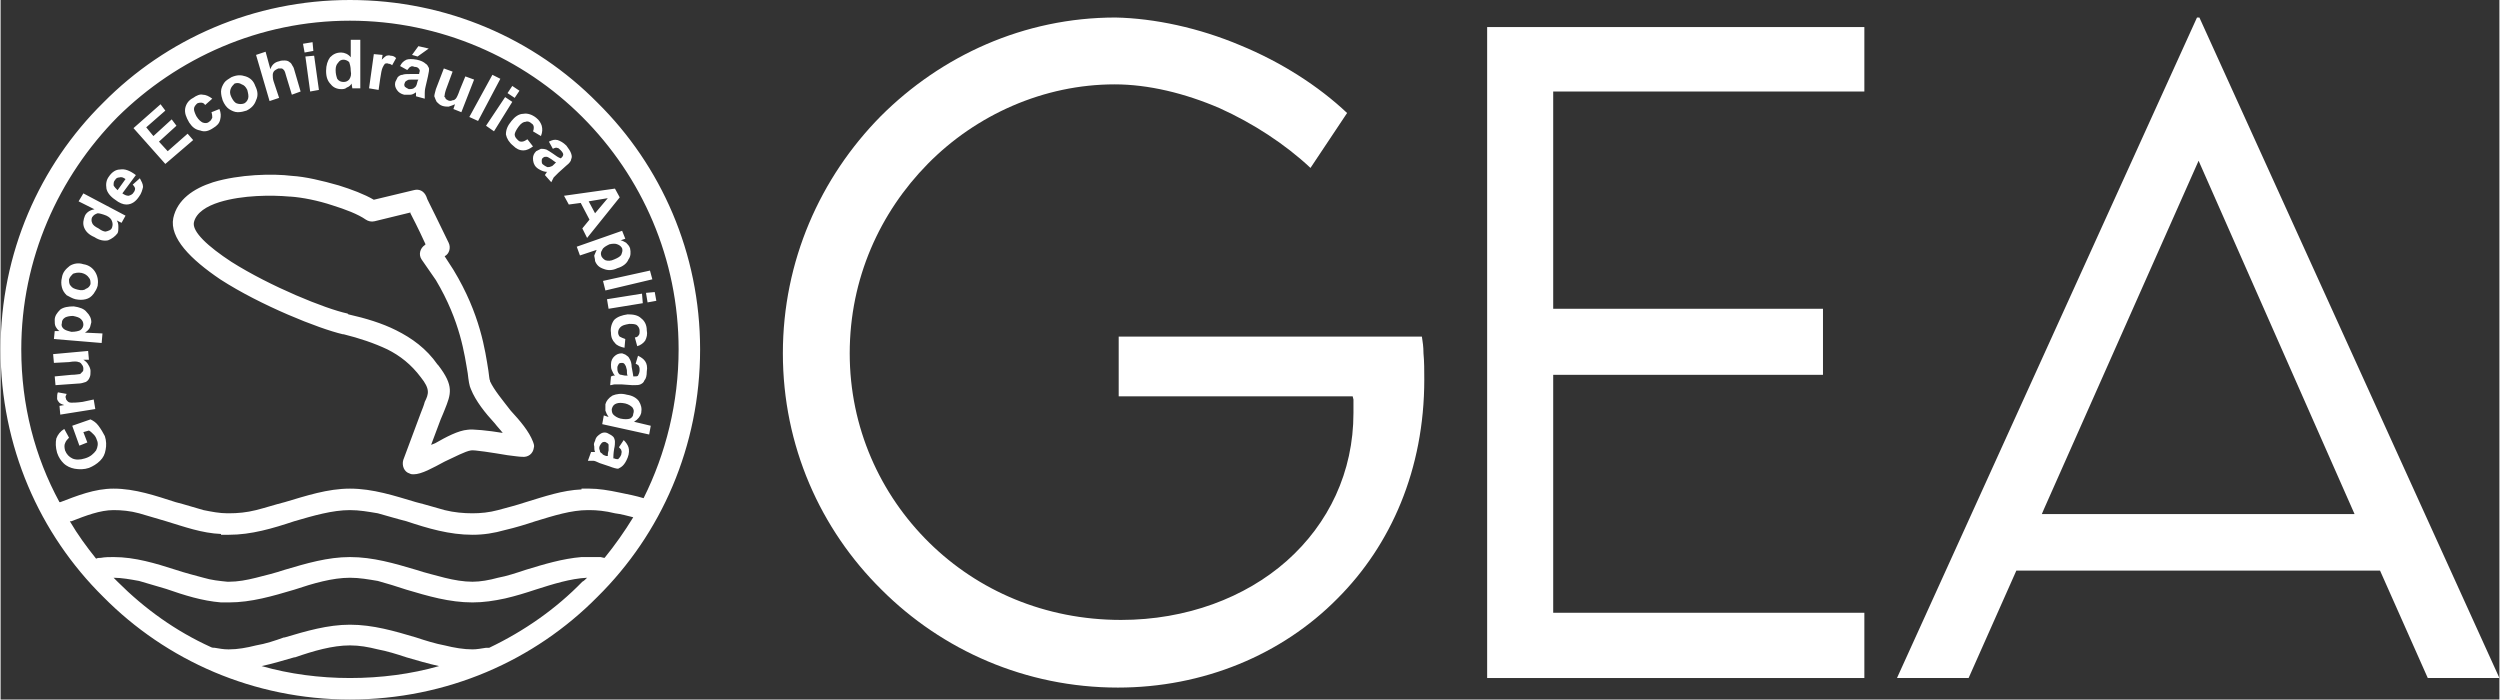 <?xml version="1.0" encoding="UTF-8"?>
<!DOCTYPE svg PUBLIC "-//W3C//DTD SVG 1.1//EN" "http://www.w3.org/Graphics/SVG/1.1/DTD/svg11.dtd">
<!-- Creator: CorelDRAW X8 -->
<svg xmlns="http://www.w3.org/2000/svg" xml:space="preserve" width="3.045in" height="0.852in" version="1.1" shape-rendering="geometricPrecision" text-rendering="geometricPrecision" image-rendering="optimizeQuality" fill-rule="evenodd" clip-rule="evenodd"
viewBox="0 0 3140 879"
 xmlns:xlink="http://www.w3.org/1999/xlink">
 <rect x="0" y="0" width="3140" height="879" fill="#333333" stroke="none"/>
 <g id="Layer_x0020_1">
  <path fill="white" d="M439 0c122,0 232,49 311,129 80,79 129,189 129,310 0,122 -49,232 -129,311 -79,80 -189,129 -311,129 -121,0 -231,-49 -310,-129 -80,-79 -129,-189 -129,-311 0,-121 49,-231 129,-310 79,-80 189,-129 310,-129zm-330 556l-10 4 -9 -25 23 -8c4,2 7,4 10,8 3,4 6,9 8,13 2,6 2,12 1,17 -1,6 -3,10 -7,14 -4,4 -9,7 -14,9 -6,2 -12,2 -18,1 -5,-1 -10,-3 -14,-7 -3,-3 -6,-7 -8,-13 -2,-7 -2,-13 -1,-18 2,-5 5,-9 10,-12l6 11c-2,2 -4,4 -5,7 -1,2 -1,5 0,9 2,5 5,8 9,10 4,2 10,2 16,0 7,-2 11,-6 14,-10 2,-4 3,-9 1,-13 -1,-3 -2,-5 -4,-7 -2,-2 -4,-4 -6,-5l-7 2 5 13zm8 -54l2 12 -44 7 -1 -11 6 -1c-3,-1 -6,-2 -7,-4 -1,-1 -2,-3 -2,-4 0,-3 0,-6 1,-8l11 2c-1,2 -2,4 -1,5 0,2 1,3 2,4 1,1 2,2 5,2 2,0 7,0 14,-1l14 -3zm-6 -50l-7 0c3,2 5,4 6,6 2,3 3,6 3,8 0,3 0,6 -1,8 -1,3 -3,5 -5,6 -3,1 -6,2 -10,2l-28 2 -1 -11 21 -2c6,0 9,-1 11,-1 1,-1 2,-2 3,-3 1,-1 1,-2 1,-4 0,-2 -1,-4 -2,-5 -1,-2 -3,-3 -4,-3 -2,-1 -6,-1 -12,0l-19 1 -1 -11 44 -4 1 11zm-44 -26l1 -10 6 0c-2,-1 -4,-4 -5,-6 -1,-2 -1,-5 -1,-8 0,-5 3,-9 7,-13 4,-3 10,-4 17,-4 7,1 13,3 16,7 4,4 6,8 6,13 -1,3 -1,5 -2,7 -1,2 -3,4 -6,6l22 1 -1 12 -60 -5zm22 -9c5,0 9,-1 11,-2 3,-2 4,-5 4,-7 0,-3 -1,-5 -3,-7 -2,-2 -5,-3 -10,-4 -5,0 -8,1 -10,2 -3,2 -4,4 -4,7 -1,3 0,5 2,7 2,2 6,3 10,4zm5 -41c-4,-1 -7,-3 -11,-5 -3,-3 -5,-6 -6,-10 -1,-4 -1,-8 0,-12 1,-7 5,-11 10,-15 5,-3 11,-4 17,-2 7,1 12,5 15,10 3,5 4,11 3,17 -1,4 -3,7 -5,10 -3,4 -6,6 -10,7 -4,1 -8,1 -13,0zm3 -12c4,1 8,1 10,-1 3,-1 5,-3 6,-6 0,-3 0,-6 -2,-8 -2,-3 -5,-5 -9,-6 -5,-1 -8,0 -11,1 -2,2 -4,4 -5,7 0,3 0,6 2,8 2,3 5,4 9,5zm60 -93l-5 9 -6 -3c2,3 2,6 2,9 0,2 0,5 -1,7 -3,4 -7,7 -12,9 -5,1 -11,0 -17,-4 -7,-3 -11,-7 -13,-12 -2,-5 -1,-10 1,-15 2,-4 6,-7 12,-8l-20 -10 6 -10 53 28zm-34 16c4,3 7,4 9,4 4,-1 7,-2 8,-5 1,-3 1,-5 0,-8 -1,-3 -3,-5 -7,-7 -5,-2 -9,-3 -11,-3 -3,1 -5,2 -7,5 -1,2 -1,5 0,7 1,3 4,5 8,7zm43 -55l9 -8c2,4 4,7 4,11 -1,4 -2,8 -5,12 -4,6 -9,10 -16,10 -4,0 -9,-2 -14,-6 -6,-4 -10,-9 -11,-14 -1,-6 0,-11 3,-15 4,-6 9,-9 14,-9 6,-1 12,1 20,7l-17 23c3,2 5,3 8,3 3,-1 5,-2 6,-4 1,-1 2,-3 2,-5 0,-1 -1,-3 -3,-5zm-9 -7c-3,-2 -5,-3 -8,-2 -2,0 -4,1 -5,3 -2,2 -2,4 -2,7 1,2 3,4 5,6l10 -14zm50 -19l-40 -45 34 -30 6 8 -24 21 9 11 23 -21 6 8 -22 20 11 12 25 -22 7 8 -35 30zm59 -82l-9 8c-1,-2 -3,-3 -5,-3 -1,0 -3,0 -5,1 -2,2 -4,4 -4,7 0,2 1,5 3,9 3,5 6,7 8,8 3,1 6,1 8,-1 2,-1 3,-3 4,-5 0,-1 0,-4 -1,-7l10 -4c2,5 2,9 1,13 -1,5 -4,8 -9,11 -6,4 -11,5 -16,3 -6,-1 -10,-4 -14,-10 -4,-7 -6,-12 -5,-18 1,-5 4,-10 10,-13 4,-3 9,-5 12,-4 4,0 8,2 12,5zm13 2c-1,-3 -2,-7 -2,-11 0,-4 2,-8 4,-11 2,-3 6,-5 9,-7 7,-3 12,-3 18,-1 6,2 10,6 12,12 3,6 4,12 1,18 -2,6 -6,10 -12,13 -3,1 -7,2 -11,2 -4,0 -8,-2 -11,-4 -3,-2 -6,-6 -8,-11zm11 -4c2,4 4,7 7,8 3,1 6,1 9,0 2,-1 4,-3 5,-6 1,-3 0,-7 -1,-11 -2,-4 -4,-6 -7,-7 -3,-2 -6,-2 -9,-1 -2,2 -4,4 -5,7 -1,3 -1,6 1,10zm43 -57l6 22c2,-6 6,-9 11,-10 2,-1 5,-1 7,-1 3,0 5,1 6,2 2,1 3,3 4,5 1,1 2,4 3,8l7 24 -11 4 -7 -23c-1,-4 -2,-7 -3,-8 -1,-1 -2,-2 -3,-2 -1,0 -3,0 -4,0 -2,1 -4,2 -5,3 -1,1 -2,3 -2,5 0,2 0,5 1,8l7 21 -12 4 -17 -58 12 -4zm49 1l-2 -11 12 -2 1 11 -11 2zm7 49l-6 -44 11 -1 6 43 -11 2zm63 -4l-10 0 -1 -6c-1,2 -3,4 -6,5 -2,2 -5,2 -7,2 -5,0 -10,-2 -13,-6 -4,-4 -6,-9 -6,-17 0,-7 2,-13 5,-17 4,-4 8,-6 14,-6 4,0 9,2 12,6l0 -22 12 0 0 61zm-31 -23c0,5 1,8 2,11 2,3 5,4 8,4 3,0 5,-1 7,-3 2,-3 3,-6 2,-11 0,-5 -1,-8 -2,-11 -2,-2 -5,-3 -7,-3 -3,0 -5,1 -7,4 -2,2 -3,5 -3,9zm54 25l-12 -2 6 -43 11 1 -1 6c2,-2 4,-4 6,-5 1,0 3,-1 5,0 3,0 5,1 7,3l-5 9c-1,-1 -3,-2 -5,-2 -1,-1 -3,0 -4,0 -1,1 -2,3 -3,5 -1,2 -2,7 -3,14l-2 14zm36 -25l-9 -5c2,-4 4,-6 8,-8 3,-1 7,-1 13,0 5,1 9,3 11,5 2,1 3,3 4,5 1,2 0,6 -1,11l-3 13c-1,4 -1,7 -1,8 0,2 0,4 0,7l-11 -3c0,-1 0,-2 0,-3 0,-1 0,-2 0,-2 -3,2 -5,3 -7,3 -3,0 -5,0 -8,0 -4,-1 -7,-3 -9,-6 -2,-3 -3,-6 -2,-10 1,-2 2,-4 3,-6 2,-2 4,-3 6,-3 2,-1 6,-1 10,-1 5,0 9,0 11,0l0 -1c1,-3 1,-4 0,-5 -1,-2 -3,-3 -6,-3 -2,-1 -4,-1 -5,0 -1,0 -2,2 -4,4zm14 12c-2,0 -4,0 -8,0 -3,0 -5,0 -6,1 -2,1 -3,2 -3,3 -1,2 -1,3 0,5 1,1 3,2 5,3 2,0 4,0 6,-1 1,-1 3,-2 3,-3 1,-1 1,-3 2,-6l1 -2zm-8 -31l8 -11 13 3 -14 10 -7 -2zm52 68l2 -6c-2,1 -5,2 -8,3 -2,0 -5,0 -8,-1 -3,-1 -5,-3 -7,-5 -1,-2 -2,-4 -3,-7 0,-2 1,-5 2,-9l10 -26 11 4 -7 19c-2,5 -3,9 -3,11 -1,1 0,2 1,3 0,2 2,2 3,3 2,1 4,1 6,0 2,0 3,-1 4,-2 1,-1 3,-5 5,-11l7 -17 11 4 -16 41 -10 -4zm20 10l29 -53 10 5 -28 53 -11 -5zm48 -30l6 -9 9 6 -6 9 -9 -6zm-27 41l24 -36 9 6 -23 37 -10 -7zm69 13l-10 -6c1,-2 1,-4 1,-5 0,-2 -1,-4 -3,-5 -2,-2 -5,-3 -7,-2 -3,0 -6,2 -9,6 -3,4 -5,8 -5,10 0,3 2,5 4,7 2,2 3,2 5,2 2,0 4,-1 7,-3l7 9c-4,3 -8,5 -12,5 -5,0 -9,-2 -13,-6 -5,-4 -8,-9 -9,-14 0,-6 2,-11 7,-17 4,-5 9,-9 15,-9 5,-1 11,1 16,5 4,3 6,7 7,10 1,4 1,8 -1,13zm15 16l-5 -9c4,-2 7,-3 11,-2 3,1 7,3 11,7 3,4 5,7 6,10 1,3 1,5 0,7 0,2 -2,5 -6,8l-10 9c-3,3 -5,5 -6,6 -1,2 -2,4 -3,6l-8 -9c0,0 1,-2 2,-3 0,0 0,-1 1,-1 -3,0 -6,-1 -8,-2 -2,-1 -4,-2 -6,-4 -3,-3 -4,-7 -4,-11 0,-3 1,-6 4,-9 2,-1 4,-2 6,-3 2,0 4,0 7,1 2,1 5,3 8,5 4,3 7,5 10,6l0 0c2,-2 3,-3 3,-5 0,-1 -1,-3 -3,-5 -2,-2 -3,-3 -4,-3 -2,-1 -4,0 -6,1zm4 17c-1,0 -3,-2 -6,-4 -3,-2 -5,-3 -6,-3 -2,0 -3,0 -4,1 -2,1 -2,3 -2,4 0,2 0,4 2,5 1,1 3,2 5,3 2,0 3,0 5,-1 1,0 2,-1 4,-3l2 -2zm39 95l-6 -12 9 -11 -11 -21 -15 2 -6 -11 64 -9 6 11 -41 51zm10 -31l16 -19 -24 4 8 15zm34 22l4 10 -6 2c2,0 5,2 7,3 2,2 4,4 5,7 1,5 1,10 -2,14 -2,5 -7,9 -14,11 -6,3 -12,3 -17,1 -6,-2 -9,-5 -11,-10 0,-3 -1,-5 -1,-7 1,-2 2,-5 3,-7l-21 7 -4 -11 57 -20zm-16 17c-4,2 -8,4 -9,7 -2,3 -2,5 -1,8 1,2 3,4 5,5 3,1 7,1 11,-1 5,-2 8,-4 9,-6 1,-3 2,-5 1,-8 -1,-2 -3,-4 -6,-5 -2,-1 -6,-1 -10,0zm-8 46l59 -13 3 11 -59 14 -3 -12zm54 15l11 -1 2 11 -11 2 -2 -12zm-49 8l44 -7 1 12 -43 7 -2 -12zm38 59l-3 -11c2,0 4,-1 5,-3 1,-1 1,-3 1,-5 0,-3 -1,-5 -3,-7 -2,-2 -6,-2 -10,-2 -6,1 -9,2 -11,4 -2,2 -3,4 -3,7 0,2 1,4 2,5 2,1 4,2 7,3l-1 11c-5,-1 -10,-3 -12,-6 -3,-3 -5,-7 -5,-13 -1,-6 1,-12 4,-16 4,-4 10,-6 17,-7 7,0 13,1 17,5 4,3 7,8 7,15 1,5 0,9 -2,13 -2,3 -6,6 -10,7zm-2 22l3 -10c4,2 7,4 9,7 2,3 3,7 2,13 0,5 -1,9 -3,11 -1,3 -3,4 -5,5 -2,1 -5,1 -10,1l-14 -1c-3,0 -6,0 -8,0 -2,0 -4,1 -6,1l1 -11c1,0 2,-1 3,-1 1,0 1,0 2,0 -2,-2 -3,-5 -4,-7 -1,-2 -1,-5 -1,-7 0,-5 2,-8 4,-10 3,-3 6,-4 10,-4 2,1 4,1 6,3 2,1 3,3 4,5 1,2 2,5 2,9 1,6 2,10 2,12l1 0c3,0 4,0 5,-1 1,-2 2,-4 2,-7 0,-2 0,-3 -1,-5 0,-1 -2,-2 -4,-3zm-10 15c-1,-1 -1,-4 -1,-7 -1,-3 -1,-5 -2,-6 -1,-2 -2,-3 -4,-3 -1,0 -3,0 -4,1 -1,2 -2,3 -2,5 0,2 0,4 1,6 1,2 2,3 4,3 1,0 3,1 6,1l2 0zm-32 61l2 -11 6 2c-2,-3 -3,-5 -4,-8 0,-3 0,-5 0,-8 1,-4 4,-8 9,-11 5,-2 11,-3 18,-1 7,1 12,4 15,8 3,5 4,9 3,15 -1,4 -4,8 -9,11l21 5 -2 11 -59 -13zm29 -26c-5,-1 -8,-1 -11,0 -3,1 -5,3 -6,7 0,2 0,5 2,7 2,2 5,4 9,5 5,1 9,1 12,0 2,-1 4,-3 4,-6 1,-3 1,-5 -1,-8 -2,-2 -5,-4 -9,-5zm-8 55l6 -9c3,3 5,6 6,9 1,3 1,8 -1,13 -2,5 -4,8 -6,10 -2,2 -4,3 -6,4 -2,0 -6,-1 -11,-3l-12 -4c-4,-2 -7,-3 -8,-3 -2,0 -4,0 -7,0l4 -11c1,0 2,0 4,0 1,0 1,0 1,0 -1,-2 -1,-5 -1,-7 -1,-3 0,-5 1,-7 1,-5 4,-7 7,-9 3,-2 7,-2 10,0 2,1 4,2 6,4 1,1 2,4 2,6 0,2 0,5 -1,9 -1,6 -1,10 -1,12l1 0c2,1 4,1 5,1 1,-1 3,-3 4,-6 0,-2 1,-3 0,-5 0,-1 -1,-2 -3,-4zm-14 11c0,-1 0,-4 1,-7 0,-3 0,-5 0,-7 0,-1 -1,-2 -3,-3 -1,-1 -3,-1 -5,0 -1,1 -2,2 -3,4 -1,2 -1,4 0,6 0,2 1,3 3,4 0,1 2,2 5,3l2 0zm-520 -294c-3,12 18,31 47,50 49,31 118,59 146,65l1 1c22,5 42,11 60,20 20,10 38,23 52,43l1 1c20,26 16,36 8,56 -1,3 -3,7 -5,12l-12 32 5 -2c14,-8 29,-16 41,-17 6,-1 26,1 44,4 -3,-4 -7,-8 -10,-12 -12,-13 -24,-28 -30,-43 -2,-4 -3,-11 -4,-20 -4,-23 -9,-65 -40,-117l-18 -26c-4,-6 -2,-14 4,-18l1 -1c-10,-22 -16,-33 -19,-39l0 -1 -45 11c-4,1 -8,0 -11,-2 -10,-7 -26,-13 -42,-18 -18,-6 -38,-10 -53,-11l-1 0c-22,-2 -59,-2 -88,7 -16,5 -29,13 -32,25l0 0zm33 72c-37,-25 -64,-52 -59,-77 5,-23 25,-37 50,-45 33,-10 75,-11 99,-8l0 0c17,1 38,6 59,12 16,5 32,11 44,18l50 -12c7,-2 13,1 16,8 1,3 1,3 4,9 3,6 9,18 24,49 3,6 1,14 -5,17l11 17c34,56 40,102 44,127 1,6 1,11 2,12l0 1c5,11 16,24 26,37 12,13 23,26 28,39 1,3 2,5 1,8 -1,7 -7,12 -15,11 -3,0 -10,-1 -18,-2 -18,-3 -43,-7 -46,-6 -7,1 -20,8 -33,14 -15,8 -29,16 -39,16 -2,0 -3,0 -5,-1 -7,-2 -10,-10 -8,-17l22 -59c2,-5 4,-10 5,-14 5,-10 7,-16 -5,-31l0 0c-12,-16 -26,-27 -42,-35 -17,-8 -35,-14 -55,-19l-1 0c-30,-7 -103,-36 -154,-69zm334 463c1,0 3,0 4,0 44,-21 84,-49 117,-83 2,-1 4,-3 6,-5 -21,1 -43,8 -65,15 -12,4 -25,8 -38,11 -14,3 -27,5 -41,5 -29,0 -56,-8 -83,-16 -12,-4 -25,-8 -36,-11 -12,-2 -23,-4 -35,-4 -22,0 -46,7 -70,15 0,0 0,0 0,0 -27,8 -54,16 -82,16l-10 0 0 0c-24,-2 -46,-9 -69,-17 -11,-3 -23,-7 -34,-10 -11,-2 -22,-4 -32,-4 2,2 4,4 5,5 34,34 73,62 117,82 2,1 3,1 5,1 6,1 11,2 17,2l1 0c11,0 22,-2 34,-5 12,-2 24,-6 35,-10 1,0 1,0 1,0 27,-8 54,-16 82,-16 29,0 56,8 83,16l0 0c12,4 25,8 36,10 12,3 24,5 35,5 5,0 11,-1 17,-2zm-59 23c-14,-3 -27,-7 -41,-11l0 0c-12,-4 -25,-8 -36,-10 -12,-3 -23,-5 -35,-5 -22,0 -46,7 -69,15l-1 0c-14,4 -27,8 -41,11 35,10 73,15 111,15 39,0 77,-5 112,-15zm180 -690c-74,-74 -178,-121 -292,-121 -114,0 -217,47 -292,121 -74,75 -121,178 -121,292 0,70 17,135 48,192l1 0c21,-8 43,-17 67,-17 27,0 53,9 78,17 12,3 24,7 35,10 10,2 20,4 30,4l2 0c11,0 22,-1 34,-4 12,-3 24,-7 36,-10l0 0c27,-8 54,-17 82,-17 29,0 56,9 83,17 12,3 25,7 36,10 12,3 24,4 35,4 10,0 21,-1 32,-4 11,-3 23,-6 35,-10 23,-7 46,-15 70,-16l0 -1 10 0c11,0 24,2 38,5 10,2 20,4 30,7 28,-56 44,-120 44,-187 0,-114 -46,-217 -121,-292zm-644 508c10,17 21,32 33,47 2,-1 4,-1 6,-1 5,-1 11,-1 16,-1 27,0 53,8 78,16 12,4 24,7 35,10 10,3 20,4 30,5l2 0c11,0 22,-2 34,-5 12,-3 24,-6 36,-10l0 0c27,-8 54,-16 82,-16 29,0 56,8 83,16 12,4 25,7 36,10 12,3 24,5 35,5 10,0 21,-2 32,-5 11,-2 23,-6 35,-10 23,-7 46,-14 70,-16l0 0 10 0c4,0 9,0 14,0 1,0 3,1 5,1 13,-16 25,-33 36,-51 -8,-2 -15,-4 -23,-5 -12,-3 -23,-4 -32,-4l-2 0c-21,0 -43,7 -66,14 -12,4 -25,8 -38,11 -14,4 -27,6 -41,6 -29,0 -56,-8 -83,-17 -12,-3 -25,-7 -36,-10 -12,-2 -23,-4 -35,-4 -22,0 -46,7 -70,14 0,0 0,0 0,0 -27,9 -54,17 -82,17l-10 0 0 -1c-24,-1 -46,-9 -69,-16 -11,-3 -23,-7 -34,-10 -11,-3 -22,-4 -32,-4 -17,0 -35,7 -53,14l-2 0z"/>
  <path fill="white" fill-rule="nonzero" d="M3050 852l90 0 -377 -830 -3 0 -377 830 90 0 60 -135 457 0 60 135zm-482 -213l194 -437 196 444 -393 0 3 -7z"/>
  <polygon fill="white" fill-rule="nonzero" points="2342,115 2342,34 1868,34 1868,852 2342,852 2342,770 1951,770 1951,471 2290,471 2290,388 1951,388 1951,115 "/>
  <path fill="white" fill-rule="nonzero" d="M1786 423l-381 0 0 75 294 0 1 4c0,2 0,5 0,8 0,4 0,6 0,9 0,74 -31,139 -84,186 -52,46 -126,74 -208,74 -96,0 -180,-37 -241,-97 -62,-61 -100,-145 -100,-238 0,-94 38,-177 98,-238 61,-62 146,-100 235,-100 42,0 88,11 132,30 42,19 82,45 114,75l46 -69c-36,-34 -83,-64 -134,-85 -52,-22 -108,-34 -157,-35 -115,0 -219,48 -295,124 -76,77 -123,182 -123,298 0,116 47,221 124,297 76,76 181,123 297,123 107,0 206,-41 276,-112 67,-67 109,-162 109,-275 0,-11 0,-23 -1,-33 0,-8 -1,-15 -2,-21z"/>
 </g>
</svg>
